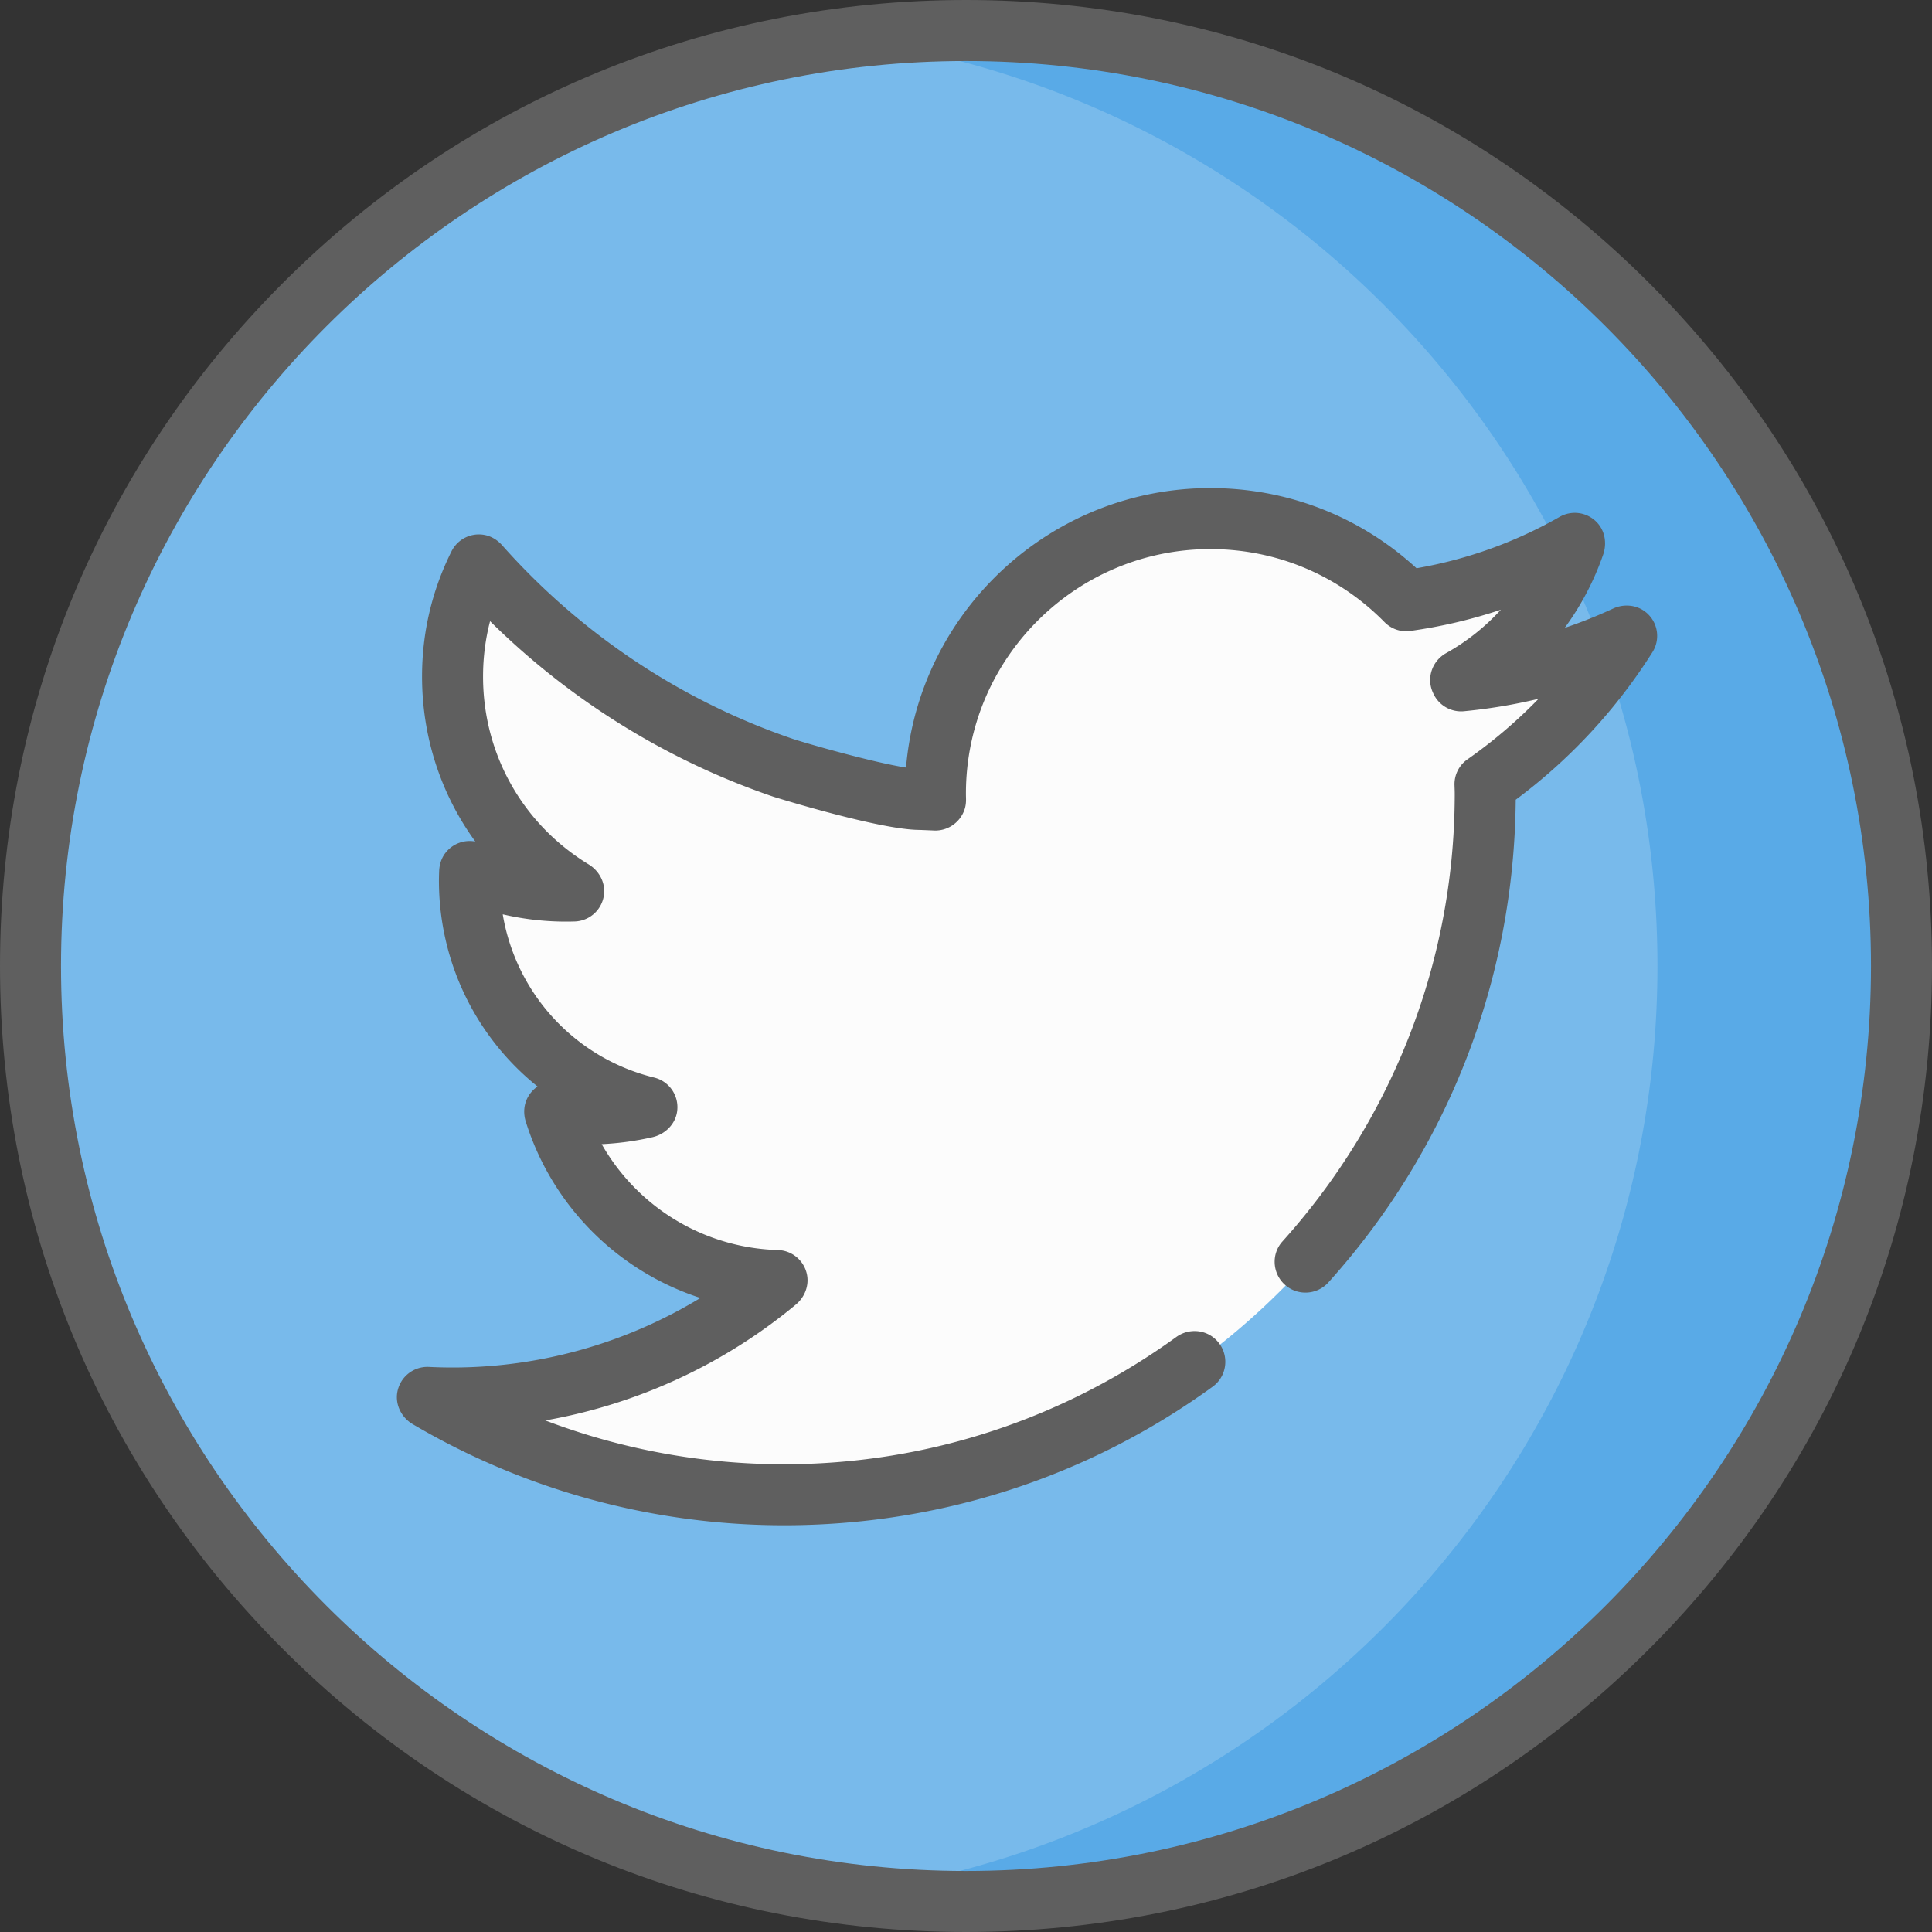 <svg xmlns="http://www.w3.org/2000/svg" version="1.1" xmlns:xlink="http://www.w3.org/1999/xlink" xmlns:svgjs="http://svgjs.com/svgjs" width="512" height="512" x="0" y="0" viewBox="0 0 512 512" style="enable-background:new 0 0 512 512" xml:space="preserve" class=""><rect x="0" y="0" width="512" height="512" fill="#333333" stroke="none"/><g><circle cx="256" cy="256" r="247.916" style="" fill="#78baeb" data-original="#78baeb" class=""></circle><path d="M256 8.084c-10.96 0-21.752.72-32.337 2.099C345.304 26.029 439.242 130.04 439.242 256s-93.939 229.971-215.579 245.817A250.202 250.202 0 0 0 256 503.916c136.921 0 247.916-110.996 247.916-247.916S392.921 8.084 256 8.084z" style="" fill="#59aae7" data-original="#59aae7" class=""></path><path d="M207.759 396.665c-22.769 0-45.083-4.096-66.321-12.173l-21.046-8.004c-2.302-.875-1.983-4.227.443-4.653l22.178-3.894c20.547-3.609 39.977-11.974 56.63-24.328 1.757-1.303 1.049-4.045-1.116-4.363-19.391-2.845-36.801-14.571-46.57-31.777l-4.979-8.77c-.893-1.572.188-3.532 1.992-3.618l10.073-.482.101-.005c2.53-.125 3.133-3.569.834-4.633a62.239 62.239 0 0 1-35.254-46.235l-1.535-9.18c-.286-1.707 1.259-3.155 2.944-2.76l9.063 2.123a65.068 65.068 0 0 0 14.822 1.703h.178c-19.326-12.379-30.806-33.298-30.806-56.324 0-5.727.719-11.392 2.137-16.839l2.71-10.407c.471-1.808 2.723-2.426 4.051-1.113l7.648 7.561c20.198 19.971 44.998 35.344 71.725 44.461 7.076 2.244 28.537 8.332 35.968 8.362l.183.002c.026 0 2.17.078 3.561.142a51.076 51.076 0 0 1-.015-1.175c0-40.468 32.923-73.392 73.392-73.392 19.323 0 37.467 7.403 51.257 20.881a2.43 2.43 0 0 0 2.057.678 125.299 125.299 0 0 0 20.934-5.047l22.626-7.581c2.37-.794 4.246 2.085 2.562 3.932l-16.076 17.634a66.233 66.233 0 0 1-6.889 6.547c-1.938 1.593-.497 4.725 1.968 4.263 2.191-.411 4.37-.875 6.526-1.393l20.755-4.98c2.361-.566 3.996 2.302 2.306 4.045l-14.859 15.322a139.709 139.709 0 0 1-19.827 16.924l.012.35c.022.603.04 1.206.04 1.814v.731c-.418 102.384-84.031 185.651-186.383 185.651z" style="" fill="#fcfcfc" data-original="#fcfcfc"></path><path d="M437.019 74.981C388.667 26.628 324.379 0 256 0S123.333 26.628 74.981 74.981 0 187.62 0 256s26.628 132.667 74.981 181.019S187.62 512 256 512s132.667-26.628 181.019-74.981S512 324.379 512 256s-26.628-132.667-74.981-181.019zM256 495.832C123.756 495.832 16.168 388.244 16.168 256S123.756 16.168 256 16.168 495.832 123.756 495.832 256 388.244 495.832 256 495.832z" fill="#5f5f5f" data-original="#000000" class="" opacity="1"></path><path d="M436.352 162.391c-2.433-2.104-5.958-2.463-8.875-1.11a125.666 125.666 0 0 1-12.806 5.107 73.664 73.664 0 0 0 10.188-19.432c1.002-2.891.503-6.176-1.569-8.427a8.088 8.088 0 0 0-9.963-1.56 116.38 116.38 0 0 1-37.931 13.618c-14.958-13.729-34.201-21.24-54.643-21.24-42.313 0-77.147 32.642-80.648 74.065-8.741-1.364-25.844-6.241-29.933-7.578-29.581-10.075-56.228-27.814-77.075-51.307-1.236-1.393-2.864-2.428-4.695-2.764a8.099 8.099 0 0 0-8.745 4.339c-5.181 10.383-7.809 21.548-7.809 33.185 0 16.093 5.038 31.261 14.113 43.73-2.828-.531-5.838.462-7.812 2.89-1.135 1.396-1.703 3.168-1.77 4.966a67.49 67.49 0 0 0-.057 2.472c0 21.817 9.99 41.646 26.136 54.588a8.134 8.134 0 0 0-2.703 3.082c-.963 1.904-1.07 4.143-.434 6.178 7.052 22.559 24.572 39.739 46.292 46.781-19.673 11.976-42.429 18.434-65.679 18.434-2.053 0-4.166-.053-6.279-.156a8.098 8.098 0 0 0-8.371 6.744c-.568 3.349 1.162 6.698 4.087 8.423 29.718 17.529 63.734 26.792 98.39 26.792 41.361 0 80.758-12.881 113.607-36.725 4.052-2.942 4.499-8.821.959-12.362l-.003-.003c-2.852-2.852-7.338-3.159-10.605-.793-29.275 21.198-65.207 33.714-103.959 33.714a177.989 177.989 0 0 1-63.255-11.61c24.303-4.268 47.275-14.808 66.409-30.712 2.312-1.922 3.529-4.962 2.947-7.911a8.086 8.086 0 0 0-7.707-6.535 55.504 55.504 0 0 1-46.698-28.06 77.33 77.33 0 0 0 13.44-1.841c3.382-.77 6.119-3.472 6.559-6.913a8.086 8.086 0 0 0-6.085-8.897 53.623 53.623 0 0 1-40.14-43.256 73.794 73.794 0 0 0 19.047 1.896 8.088 8.088 0 0 0 7.792-7.166c.374-3.196-1.323-6.291-4.07-7.966-17.529-10.682-27.985-29.272-27.985-49.783 0-5.014.623-9.917 1.859-14.665 21.192 20.954 46.914 36.922 75.086 46.518.258.088 28.093 8.754 38.636 8.797.688.017 3.975.162 3.98.162 3.388.137 6.673-1.919 7.953-5.326.368-.978.502-2.03.477-3.074-.011-.471-.023-.942-.023-1.416 0-35.713 29.055-64.769 64.769-64.769 17.487 0 33.878 6.872 46.158 19.348 1.777 1.807 4.282 2.697 6.793 2.349a133.153 133.153 0 0 0 24.037-5.632 57.859 57.859 0 0 1-14.502 11.504c-3.692 2.067-5.258 6.558-3.518 10.415l.119.264a8.087 8.087 0 0 0 8.136 4.72 142.822 142.822 0 0 0 19.753-3.291 130.55 130.55 0 0 1-18.849 16.051 8.044 8.044 0 0 0-3.416 6.865l.017.511c.019.553.04 1.107.04 1.664v.731c-.186 45.29-17.461 86.654-45.668 117.994-2.882 3.201-2.702 8.117.344 11.163 3.312 3.312 8.72 3.151 11.855-.332 31.691-35.208 49.224-80.18 49.633-127.902a145.695 145.695 0 0 0 36.227-39.093 8.083 8.083 0 0 0-1.558-10.453z" fill="#5f5f5f" data-original="#000000" class="" opacity="1"></path></g></svg>